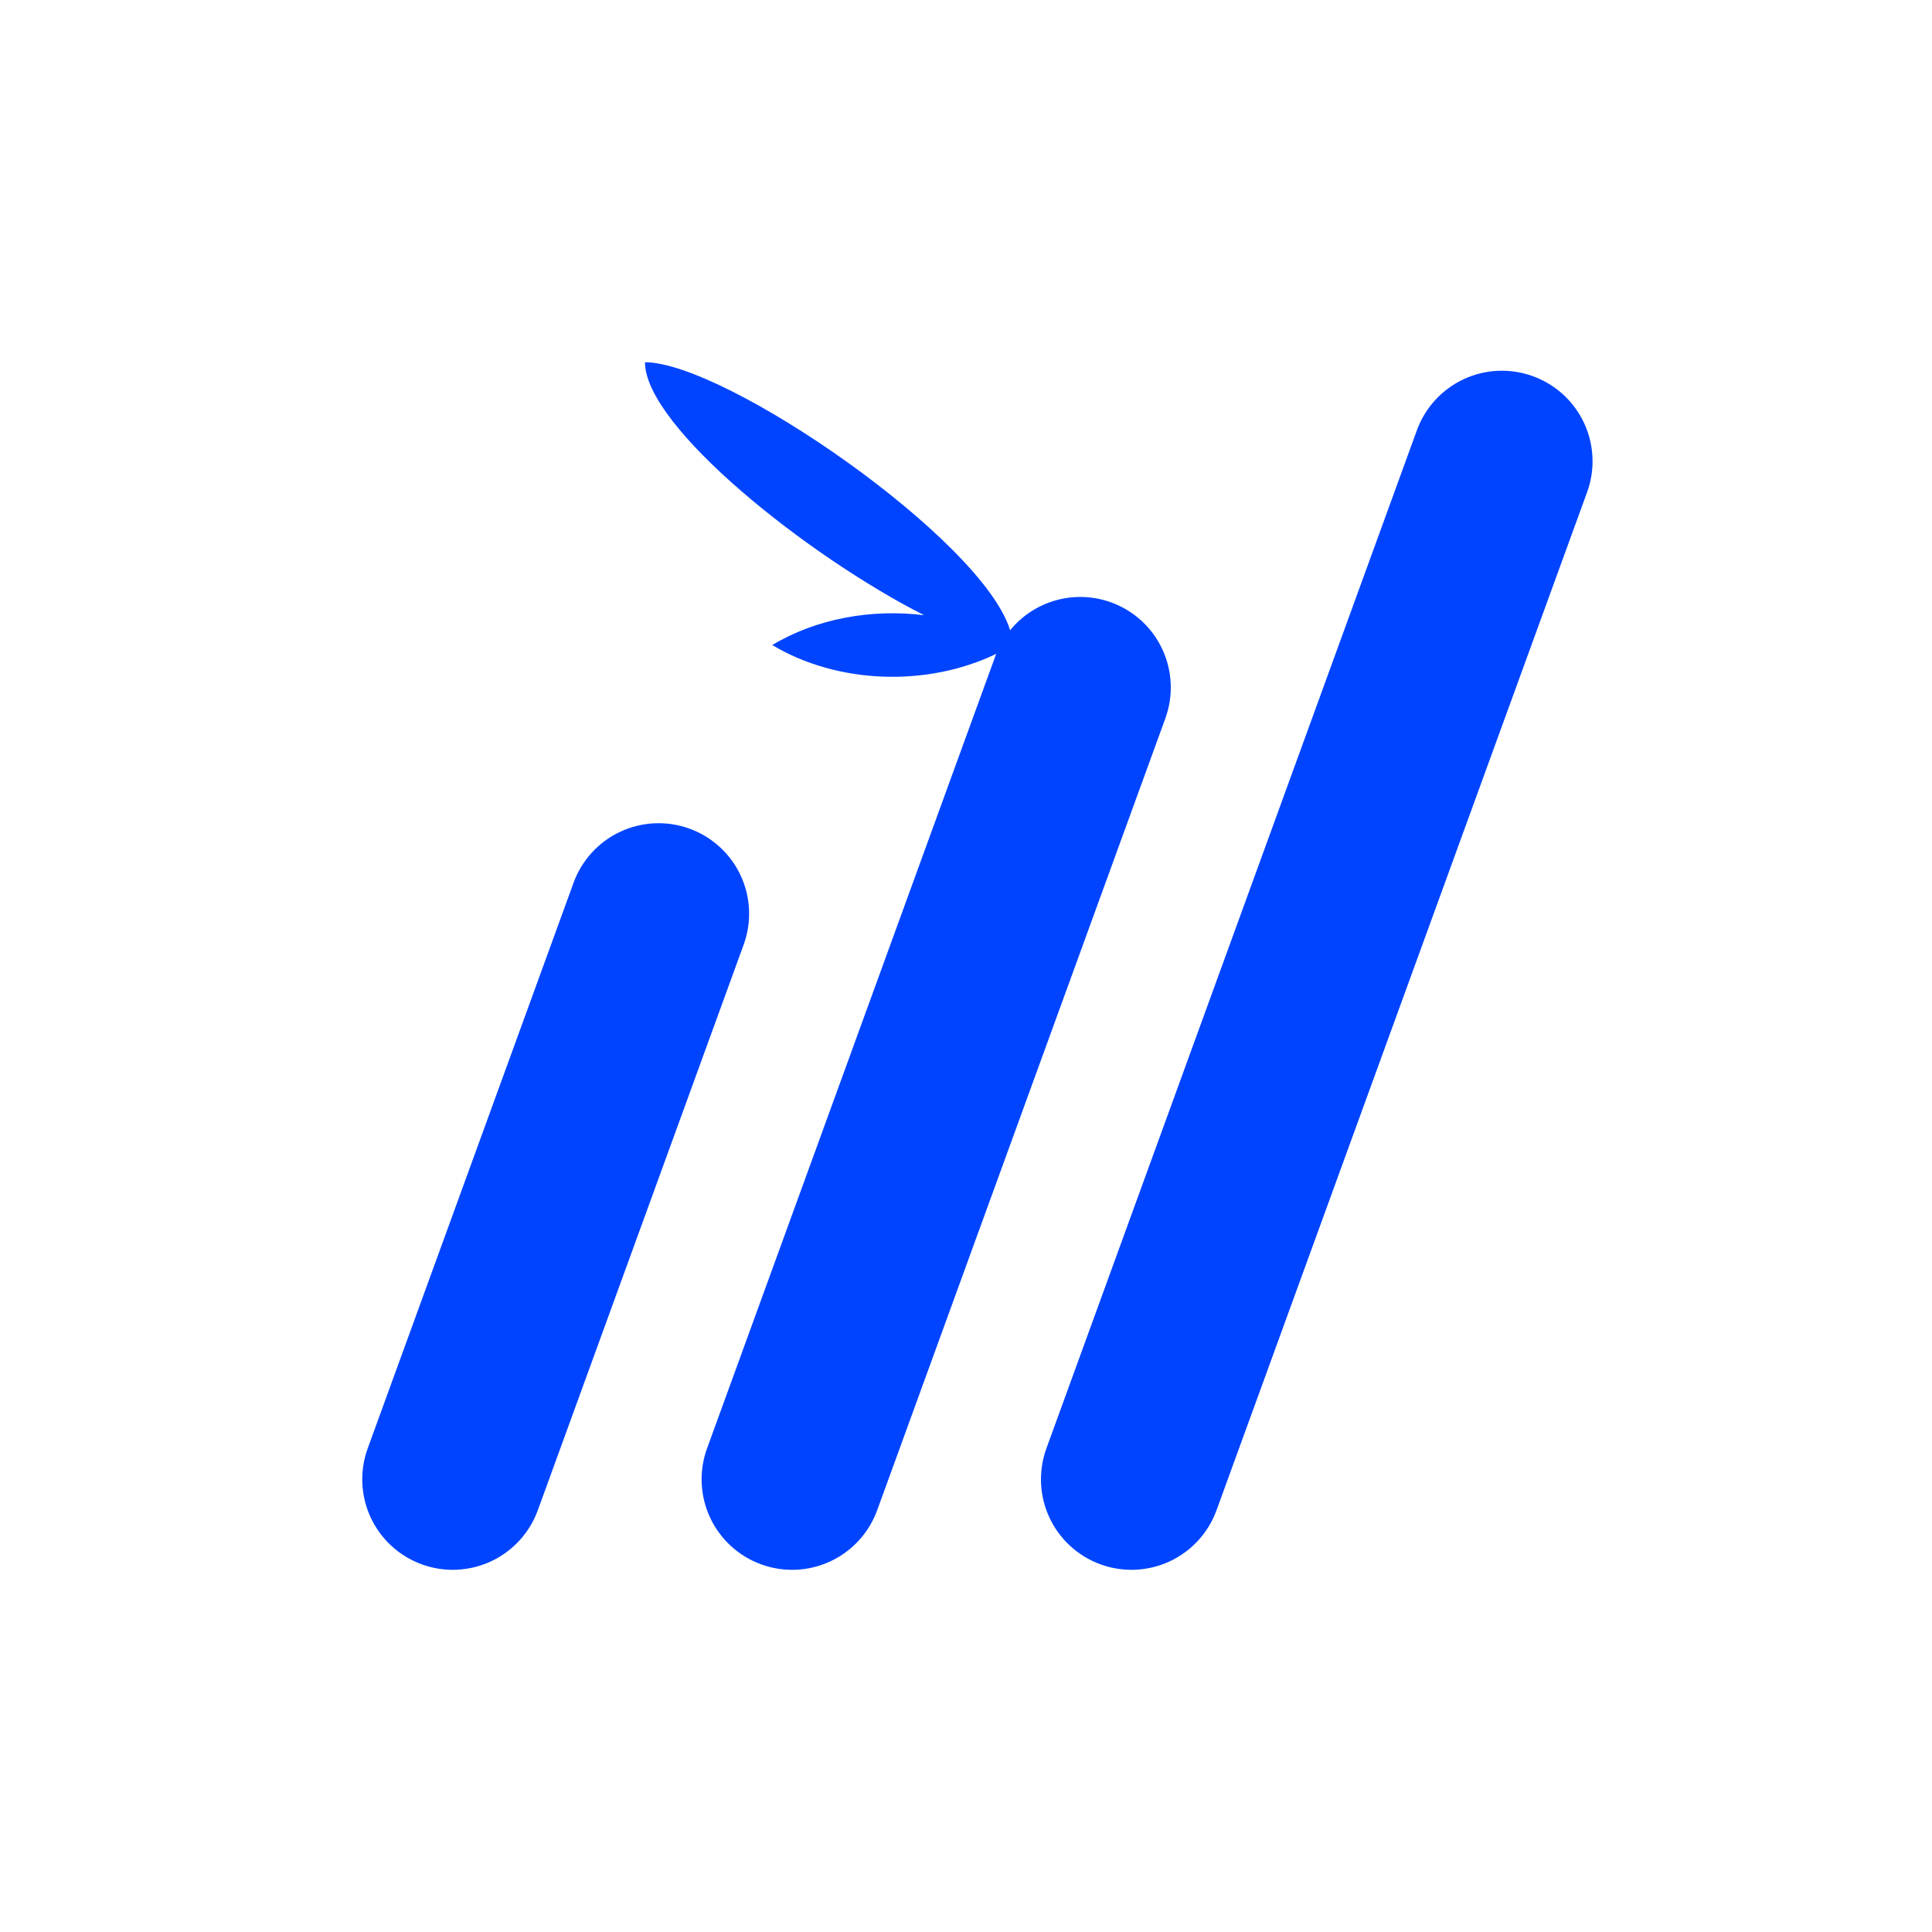 <svg width="512" height="512" viewBox="0 0 512 512" fill="none" xmlns="http://www.w3.org/2000/svg">
<path d="M182.739 219.606C176.764 217.431 170.169 217.719 164.405 220.405C158.642 223.092 154.181 227.957 152.004 233.932L97.45 383.821C96.372 386.78 95.886 389.923 96.022 393.07C96.158 396.217 96.913 399.306 98.243 402.161C99.573 405.016 101.452 407.581 103.773 409.71C106.094 411.839 108.812 413.49 111.772 414.569C114.731 415.647 117.874 416.133 121.02 415.997C124.167 415.861 127.257 415.106 130.111 413.776C132.967 412.446 135.532 410.567 137.661 408.246C139.79 405.925 141.441 403.207 142.519 400.247L197.074 250.358C198.154 247.398 198.64 244.254 198.504 241.106C198.369 237.957 197.613 234.867 196.282 232.011C194.95 229.154 193.069 226.589 190.745 224.46C188.421 222.332 185.701 220.682 182.739 219.606Z" fill="#0044FF"/>
<path d="M294.493 159.649C289.812 157.945 284.718 157.74 279.916 159.061C275.114 160.382 270.841 163.165 267.691 167.023C260.342 142.911 192.189 96 170.93 96C170.93 113.101 214.261 147.528 244.91 163.038C231.008 161.309 216.38 163.902 204.656 170.94C221.947 181.315 245.723 182.11 264.017 173.275C263.922 173.508 263.827 173.741 263.74 173.983L187.382 383.821C186.303 386.78 185.819 389.923 185.955 393.07C186.091 396.217 186.845 399.306 188.175 402.161C189.505 405.017 191.384 407.582 193.705 409.711C196.027 411.839 198.745 413.491 201.704 414.569C204.663 415.648 207.806 416.133 210.953 415.997C214.099 415.861 217.189 415.107 220.044 413.777C222.899 412.447 225.465 410.567 227.594 408.246C229.722 405.925 231.373 403.207 232.452 400.247L308.827 190.384C311.002 184.407 310.713 177.812 308.025 172.048C305.337 166.284 300.469 161.825 294.493 159.649Z" fill="#0044FF"/>
<path d="M406.239 99.699C403.278 98.619 400.134 98.133 396.986 98.268C393.837 98.404 390.747 99.159 387.891 100.491C385.035 101.822 382.469 103.703 380.34 106.027C378.212 108.351 376.562 111.071 375.486 114.034L277.315 383.82C276.237 386.779 275.751 389.922 275.887 393.069C276.023 396.215 276.778 399.305 278.108 402.16C279.438 405.015 281.317 407.58 283.638 409.709C285.959 411.838 288.677 413.489 291.637 414.568C294.596 415.646 297.739 416.132 300.886 415.996C304.033 415.86 307.122 415.105 309.977 413.775C312.832 412.445 315.397 410.566 317.526 408.245C319.655 405.924 321.306 403.206 322.385 400.246L420.573 130.503C421.661 127.54 422.154 124.391 422.022 121.237C421.89 118.083 421.137 114.986 419.805 112.124C418.473 109.261 416.589 106.691 414.261 104.558C411.933 102.426 409.206 100.775 406.239 99.699Z" fill="#0044FF"/>
</svg>
